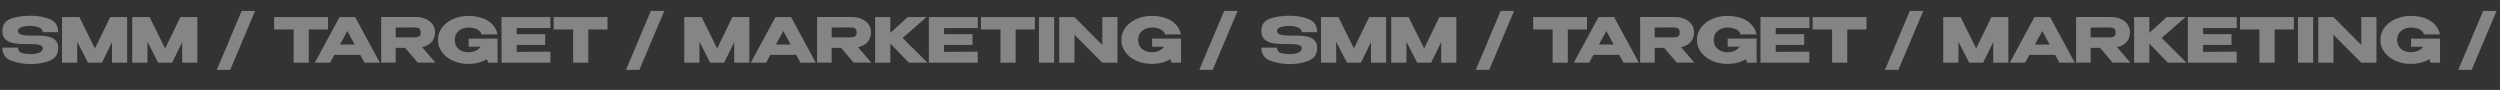 <?xml version="1.0" encoding="UTF-8"?> <svg xmlns="http://www.w3.org/2000/svg" width="556" height="20" viewBox="0 0 556 20" fill="none"><rect x="0" y="0" width="556" height="20" fill="#333333" stroke="none"/> <g opacity="0.4"> <path d="M8.226 7.907C9.121 7.907 9.902 7.971 10.569 8.099C11.245 8.218 11.807 8.478 12.254 8.88C12.711 9.282 12.939 9.867 12.939 10.634C12.939 12.05 12.309 13.009 11.048 13.512C9.797 14.005 8.39 14.252 6.828 14.252C5.275 14.252 3.836 14.001 2.511 13.498C1.187 12.987 0.524 12.018 0.524 10.593L4.019 10.579C4.019 11.21 4.302 11.612 4.868 11.785C5.444 11.95 6.115 12.032 6.883 12.032C7.604 12.032 8.221 11.927 8.733 11.717C9.253 11.507 9.514 11.164 9.514 10.689V10.675C9.514 10.41 9.354 10.214 9.034 10.086C8.714 9.958 8.372 9.881 8.006 9.853C7.641 9.826 7.202 9.807 6.691 9.798H5.663C4.676 9.798 3.818 9.739 3.087 9.62C2.365 9.492 1.758 9.218 1.264 8.798C0.771 8.378 0.524 7.757 0.524 6.934C0.524 5.509 1.164 4.582 2.443 4.153C3.731 3.714 5.193 3.495 6.828 3.495C8.363 3.495 9.765 3.746 11.035 4.248C12.305 4.751 12.939 5.719 12.939 7.154H9.5C9.5 6.697 9.24 6.359 8.719 6.14C8.207 5.911 7.581 5.783 6.841 5.756C6.047 5.756 5.375 5.847 4.827 6.03C4.279 6.213 4.005 6.5 4.005 6.893C4.005 7.304 4.284 7.578 4.841 7.715C5.398 7.852 6.028 7.921 6.732 7.921L8.226 7.907ZM28.277 3.796V13.937H24.906V9.36L22.672 13.937H19.561L17.177 9.305V13.937H13.792V3.796H17.657L21.11 10.771L24.508 3.796H28.277ZM43.894 3.796V13.937H40.523V9.36L38.289 13.937H35.178L32.794 9.305V13.937H29.409V3.796H33.274L36.727 10.771L40.125 3.796H43.894ZM48.212 15.54L53.748 2.426H56.735L51.199 15.54H48.212ZM60.973 6.537V3.796H72.95L60.973 6.537ZM72.95 3.796V6.551H68.674V13.937H65.303V6.551H60.973V3.796H72.95ZM84.475 13.937H81.063L80.118 12.196H74.376L73.43 13.937H70.018L75.513 3.796H78.98L84.475 13.937ZM77.254 6.893L75.609 9.908H78.884L77.254 6.893ZM92.911 13.923L90.102 10.648H88.005V13.923H84.771V3.783H92.431C93.281 3.783 94.03 3.924 94.679 4.207C95.337 4.491 95.844 4.888 96.2 5.4C96.565 5.902 96.748 6.487 96.748 7.154V7.208C96.748 8.076 96.492 8.793 95.981 9.36C95.478 9.926 94.779 10.305 93.884 10.497L96.83 13.923H92.911ZM93.569 7.236C93.569 6.88 93.491 6.619 93.336 6.455C93.19 6.29 92.998 6.19 92.76 6.153C92.523 6.117 92.176 6.098 91.719 6.098H91.225C90.549 6.117 89.476 6.126 88.005 6.126V8.305H91.691H91.719C92.176 8.305 92.523 8.286 92.76 8.25C92.998 8.213 93.19 8.122 93.336 7.976C93.491 7.82 93.569 7.574 93.569 7.236ZM110.676 13.937H108.552L108.292 13.156C107.141 13.859 105.77 14.211 104.181 14.211C102.92 14.211 101.773 13.978 100.741 13.512C99.709 13.046 98.891 12.406 98.288 11.593C97.694 10.78 97.397 9.876 97.397 8.88C97.397 7.866 97.699 6.953 98.302 6.14C98.905 5.326 99.722 4.692 100.755 4.235C101.787 3.769 102.929 3.536 104.181 3.536C105.304 3.536 106.323 3.696 107.237 4.016C108.15 4.335 108.904 4.806 109.498 5.427C110.091 6.039 110.475 6.779 110.649 7.647L107.127 7.661C106.944 7.131 106.579 6.742 106.031 6.496C105.492 6.249 104.88 6.126 104.194 6.126C103.628 6.126 103.112 6.24 102.646 6.468C102.18 6.688 101.81 7.007 101.536 7.428C101.271 7.839 101.139 8.323 101.139 8.88C101.139 9.447 101.276 9.94 101.55 10.36C101.824 10.771 102.194 11.086 102.66 11.306C103.126 11.516 103.637 11.621 104.194 11.621C104.752 11.621 105.272 11.516 105.757 11.306C106.241 11.096 106.62 10.79 106.894 10.387H104.235V8.579H110.662V9.771L110.676 13.937ZM121.251 9.99H114.92V11.539L122.402 11.484V13.937H111.535V3.796H122.402L122.416 6.249H114.92V7.592H121.251V9.99ZM123.133 6.537V3.796H135.11L123.133 6.537ZM135.11 3.796V6.551H130.834V13.937H127.463V6.551H123.133V3.796H135.11ZM139.211 15.54L144.747 2.426H147.734L142.198 15.54H139.211ZM166.661 3.796V13.937H163.29V9.36L161.057 13.937H157.946L155.562 9.305V13.937H152.177V3.796H156.041L159.495 10.771L162.893 3.796H166.661ZM181.429 13.937H178.017L177.071 12.196H171.329L170.384 13.937H166.972L172.467 3.796H175.934L181.429 13.937ZM174.207 6.893L172.563 9.908H175.838L174.207 6.893ZM189.865 13.923L187.055 10.648H184.959V13.923H181.725V3.783H189.385C190.235 3.783 190.984 3.924 191.632 4.207C192.29 4.491 192.797 4.888 193.153 5.4C193.519 5.902 193.701 6.487 193.701 7.154V7.208C193.701 8.076 193.446 8.793 192.934 9.36C192.432 9.926 191.733 10.305 190.837 10.497L193.784 13.923H189.865ZM190.522 7.236C190.522 6.88 190.445 6.619 190.289 6.455C190.143 6.29 189.951 6.19 189.714 6.153C189.476 6.117 189.129 6.098 188.672 6.098H188.179C187.503 6.117 186.43 6.126 184.959 6.126V8.305H188.645H188.672C189.129 8.305 189.476 8.286 189.714 8.25C189.951 8.213 190.143 8.122 190.289 7.976C190.445 7.82 190.522 7.574 190.522 7.236ZM200.751 8.442L206.273 13.937H202.121L198.01 9.689V13.937H194.625V3.796H198.01V7.318L201.874 3.796H206.067L200.751 8.442ZM216.291 9.99H209.96V11.539L217.442 11.484V13.937H206.575V3.796H217.442L217.456 6.249H209.96V7.592H216.291V9.99ZM218.173 6.537V3.796H230.15L218.173 6.537ZM230.15 3.796V6.551H225.874V13.937H222.503V6.551H218.173V3.796H230.15ZM234.449 13.937H231.065V3.796H234.449V13.937ZM238.959 13.937H235.575V3.796L238.959 13.937ZM248.524 13.937H245.153H248.524ZM245.153 10.004V3.796H248.524V13.937H245.153L238.959 7.729V13.937H235.575V3.796H238.959L245.153 10.004ZM262.67 13.937H260.546L260.286 13.156C259.135 13.859 257.765 14.211 256.175 14.211C254.914 14.211 253.768 13.978 252.735 13.512C251.703 13.046 250.886 12.406 250.283 11.593C249.689 10.78 249.392 9.876 249.392 8.88C249.392 7.866 249.693 6.953 250.296 6.14C250.899 5.326 251.717 4.692 252.749 4.235C253.781 3.769 254.923 3.536 256.175 3.536C257.299 3.536 258.317 3.696 259.231 4.016C260.144 4.335 260.898 4.806 261.492 5.427C262.086 6.039 262.469 6.779 262.643 7.647L259.121 7.661C258.938 7.131 258.573 6.742 258.025 6.496C257.486 6.249 256.874 6.126 256.189 6.126C255.622 6.126 255.106 6.24 254.64 6.468C254.174 6.688 253.804 7.007 253.53 7.428C253.265 7.839 253.133 8.323 253.133 8.88C253.133 9.447 253.27 9.94 253.544 10.36C253.818 10.771 254.188 11.086 254.654 11.306C255.12 11.516 255.631 11.621 256.189 11.621C256.746 11.621 257.267 11.516 257.751 11.306C258.235 11.096 258.614 10.79 258.888 10.387H256.23V8.579H262.657V9.771L262.67 13.937ZM266.716 15.54L272.252 2.426H275.239L269.703 15.54H266.716Z" fill="white"></path> <path d="M288.226 7.907C289.121 7.907 289.902 7.971 290.569 8.099C291.245 8.218 291.807 8.478 292.254 8.88C292.711 9.282 292.939 9.867 292.939 10.634C292.939 12.05 292.309 13.009 291.048 13.512C289.797 14.005 288.39 14.252 286.828 14.252C285.275 14.252 283.836 14.001 282.511 13.498C281.187 12.987 280.524 12.018 280.524 10.593L284.019 10.579C284.019 11.21 284.302 11.612 284.868 11.785C285.444 11.95 286.115 12.032 286.883 12.032C287.604 12.032 288.221 11.927 288.733 11.717C289.253 11.507 289.514 11.164 289.514 10.689V10.675C289.514 10.41 289.354 10.214 289.034 10.086C288.714 9.958 288.372 9.881 288.006 9.853C287.641 9.826 287.202 9.807 286.691 9.798H285.663C284.676 9.798 283.818 9.739 283.087 9.62C282.365 9.492 281.758 9.218 281.264 8.798C280.771 8.378 280.524 7.757 280.524 6.934C280.524 5.509 281.164 4.582 282.443 4.153C283.731 3.714 285.193 3.495 286.828 3.495C288.363 3.495 289.765 3.746 291.035 4.248C292.305 4.751 292.939 5.719 292.939 7.154H289.5C289.5 6.697 289.24 6.359 288.719 6.14C288.207 5.911 287.581 5.783 286.841 5.756C286.047 5.756 285.375 5.847 284.827 6.03C284.279 6.213 284.005 6.5 284.005 6.893C284.005 7.304 284.284 7.578 284.841 7.715C285.398 7.852 286.028 7.921 286.732 7.921L288.226 7.907ZM308.277 3.796V13.937H304.906V9.36L302.672 13.937H299.561L297.177 9.305V13.937H293.792V3.796H297.657L301.11 10.771L304.508 3.796H308.277ZM323.894 3.796V13.937H320.523V9.36L318.289 13.937H315.178L312.794 9.305V13.937H309.409V3.796H313.274L316.727 10.771L320.125 3.796H323.894ZM328.212 15.54L333.748 2.426H336.735L331.199 15.54H328.212ZM340.973 6.537V3.796H352.95L340.973 6.537ZM352.95 3.796V6.551H348.674V13.937H345.303V6.551H340.973V3.796H352.95ZM364.475 13.937H361.063L360.118 12.196H354.376L353.43 13.937H350.018L355.513 3.796H358.98L364.475 13.937ZM357.254 6.893L355.609 9.908H358.884L357.254 6.893ZM372.911 13.923L370.102 10.648H368.005V13.923H364.771V3.783H372.431C373.281 3.783 374.03 3.924 374.679 4.207C375.336 4.491 375.843 4.888 376.2 5.4C376.565 5.902 376.748 6.487 376.748 7.154V7.208C376.748 8.076 376.492 8.793 375.981 9.36C375.478 9.926 374.779 10.305 373.884 10.497L376.83 13.923H372.911ZM373.569 7.236C373.569 6.88 373.491 6.619 373.336 6.455C373.19 6.29 372.998 6.19 372.76 6.153C372.523 6.117 372.176 6.098 371.719 6.098H371.225C370.549 6.117 369.476 6.126 368.005 6.126V8.305H371.691H371.719C372.176 8.305 372.523 8.286 372.76 8.25C372.998 8.213 373.19 8.122 373.336 7.976C373.491 7.82 373.569 7.574 373.569 7.236ZM390.676 13.937H388.552L388.292 13.156C387.141 13.859 385.77 14.211 384.181 14.211C382.92 14.211 381.773 13.978 380.741 13.512C379.709 13.046 378.891 12.406 378.288 11.593C377.694 10.78 377.398 9.876 377.398 8.88C377.398 7.866 377.699 6.953 378.302 6.14C378.905 5.326 379.723 4.692 380.755 4.235C381.787 3.769 382.929 3.536 384.181 3.536C385.304 3.536 386.323 3.696 387.237 4.016C388.15 4.335 388.904 4.806 389.498 5.427C390.091 6.039 390.475 6.779 390.649 7.647L387.127 7.661C386.944 7.131 386.579 6.742 386.031 6.496C385.492 6.249 384.88 6.126 384.194 6.126C383.628 6.126 383.112 6.24 382.646 6.468C382.18 6.688 381.81 7.007 381.536 7.428C381.271 7.839 381.139 8.323 381.139 8.88C381.139 9.447 381.276 9.94 381.55 10.36C381.824 10.771 382.194 11.086 382.66 11.306C383.126 11.516 383.637 11.621 384.194 11.621C384.752 11.621 385.272 11.516 385.757 11.306C386.241 11.096 386.62 10.79 386.894 10.387H384.235V8.579H390.662V9.771L390.676 13.937ZM401.251 9.99H394.92V11.539L402.402 11.484V13.937H391.535V3.796H402.402L402.416 6.249H394.92V7.592H401.251V9.99ZM403.133 6.537V3.796H415.11L403.133 6.537ZM415.11 3.796V6.551H410.834V13.937H407.463V6.551H403.133V3.796H415.11ZM419.211 15.54L424.747 2.426H427.734L422.198 15.54H419.211ZM446.661 3.796V13.937H443.29V9.36L441.057 13.937H437.946L435.562 9.305V13.937H432.177V3.796H436.041L439.495 10.771L442.893 3.796H446.661ZM461.429 13.937H458.017L457.071 12.196H451.329L450.384 13.937H446.972L452.467 3.796H455.934L461.429 13.937ZM454.207 6.893L452.563 9.908H455.838L454.207 6.893ZM469.865 13.923L467.055 10.648H464.959V13.923H461.725V3.783H469.385C470.235 3.783 470.984 3.924 471.632 4.207C472.29 4.491 472.797 4.888 473.153 5.4C473.519 5.902 473.701 6.487 473.701 7.154V7.208C473.701 8.076 473.446 8.793 472.934 9.36C472.432 9.926 471.733 10.305 470.837 10.497L473.784 13.923H469.865ZM470.522 7.236C470.522 6.88 470.445 6.619 470.289 6.455C470.143 6.29 469.951 6.19 469.714 6.153C469.476 6.117 469.129 6.098 468.672 6.098H468.179C467.503 6.117 466.43 6.126 464.959 6.126V8.305H468.645H468.672C469.129 8.305 469.476 8.286 469.714 8.25C469.951 8.213 470.143 8.122 470.289 7.976C470.445 7.82 470.522 7.574 470.522 7.236ZM480.751 8.442L486.273 13.937H482.121L478.01 9.689V13.937H474.625V3.796H478.01V7.318L481.874 3.796H486.067L480.751 8.442ZM496.291 9.99H489.96V11.539L497.442 11.484V13.937H486.575V3.796H497.442L497.456 6.249H489.96V7.592H496.291V9.99ZM498.173 6.537V3.796H510.15L498.173 6.537ZM510.15 3.796V6.551H505.874V13.937H502.503V6.551H498.173V3.796H510.15ZM514.449 13.937H511.065V3.796H514.449V13.937ZM518.959 13.937H515.575V3.796L518.959 13.937ZM528.524 13.937H525.153H528.524ZM525.153 10.004V3.796H528.524V13.937H525.153L518.959 7.729V13.937H515.575V3.796H518.959L525.153 10.004ZM542.67 13.937H540.546L540.286 13.156C539.135 13.859 537.765 14.211 536.175 14.211C534.914 14.211 533.768 13.978 532.735 13.512C531.703 13.046 530.886 12.406 530.283 11.593C529.689 10.78 529.392 9.876 529.392 8.88C529.392 7.866 529.693 6.953 530.296 6.14C530.899 5.326 531.717 4.692 532.749 4.235C533.781 3.769 534.923 3.536 536.175 3.536C537.299 3.536 538.317 3.696 539.231 4.016C540.144 4.335 540.898 4.806 541.492 5.427C542.086 6.039 542.469 6.779 542.643 7.647L539.121 7.661C538.938 7.131 538.573 6.742 538.025 6.496C537.486 6.249 536.874 6.126 536.189 6.126C535.622 6.126 535.106 6.24 534.64 6.468C534.174 6.688 533.804 7.007 533.53 7.428C533.265 7.839 533.133 8.323 533.133 8.88C533.133 9.447 533.27 9.94 533.544 10.36C533.818 10.771 534.188 11.086 534.654 11.306C535.12 11.516 535.631 11.621 536.189 11.621C536.746 11.621 537.267 11.516 537.751 11.306C538.235 11.096 538.614 10.79 538.888 10.387H536.23V8.579H542.657V9.771L542.67 13.937ZM546.716 15.54L552.252 2.426H555.239L549.703 15.54H546.716Z" fill="white"></path> </g> </svg> 